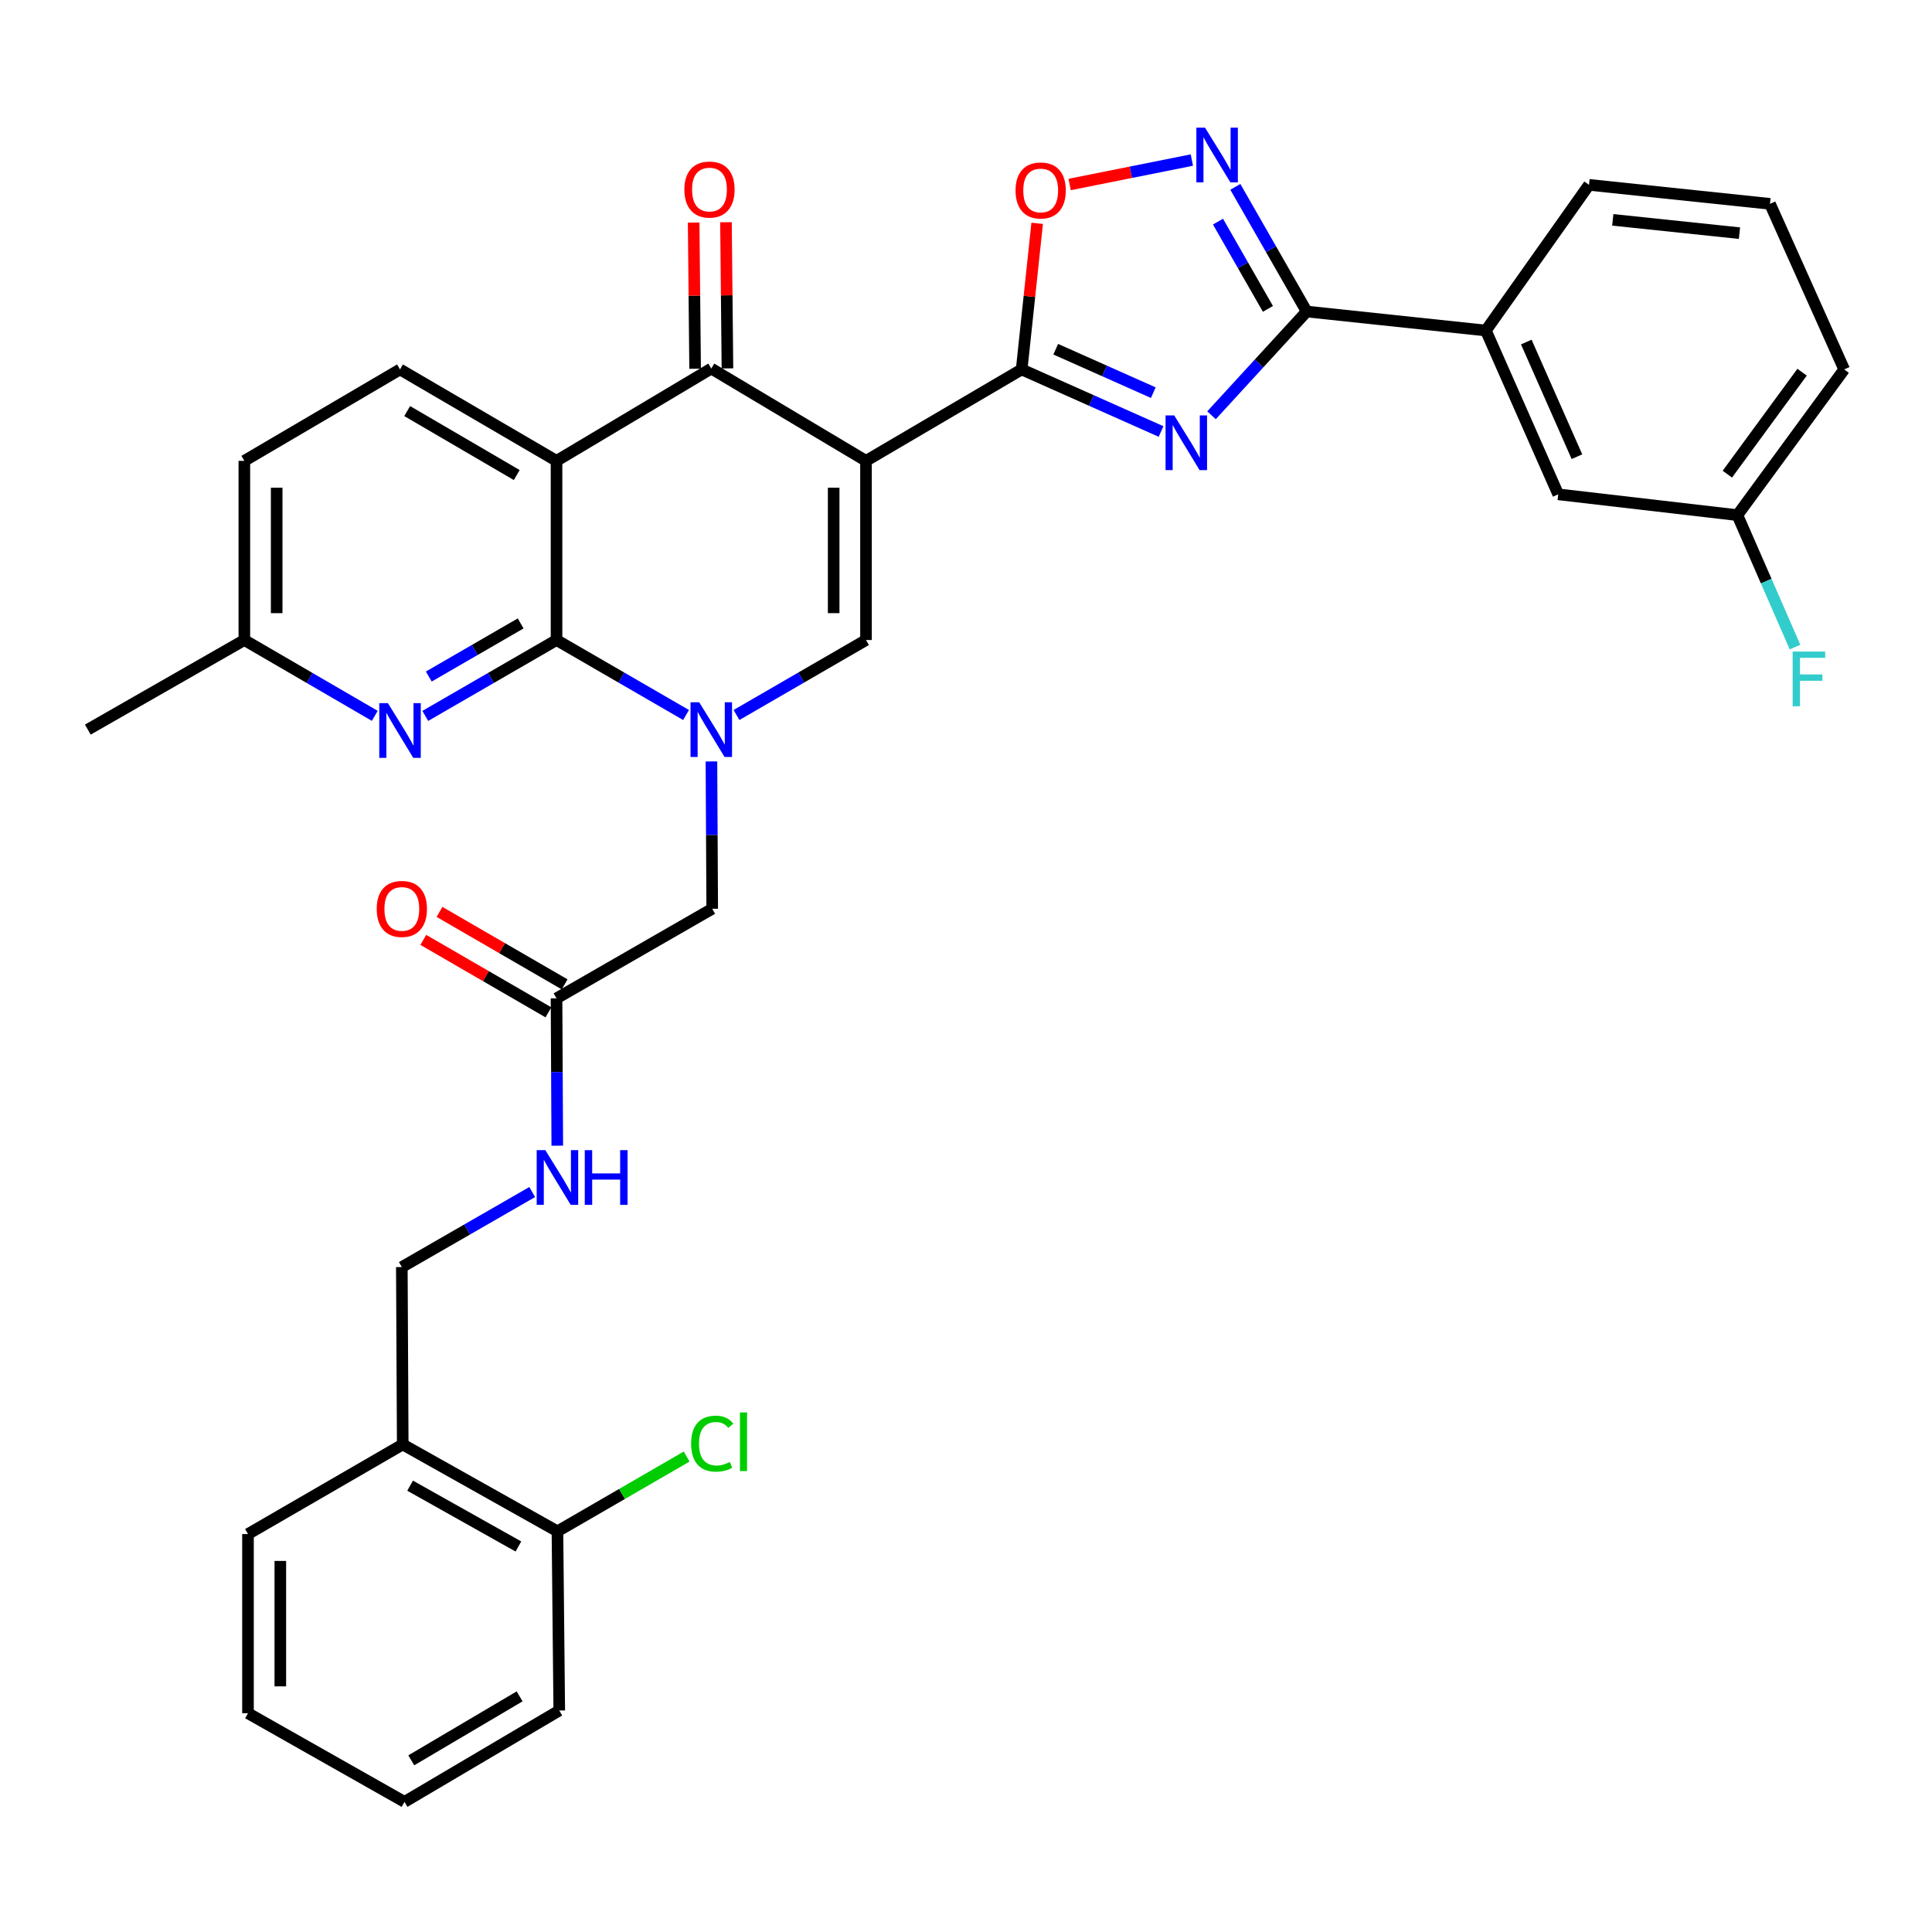 <?xml version='1.0' encoding='iso-8859-1'?>
<svg version='1.1' baseProfile='full'
              xmlns='http://www.w3.org/2000/svg'
                      xmlns:rdkit='http://www.rdkit.org/xml'
                      xmlns:xlink='http://www.w3.org/1999/xlink'
                  xml:space='preserve'
width='1000px' height='1000px' viewBox='0 0 1000 1000'>
<!-- END OF HEADER -->
<rect style='opacity:1.0;fill:#FFFFFF;stroke:none' width='1000' height='1000' x='0' y='0'> </rect>
<path class='bond-2' d='M 448.237,238.538 L 528.81,191.218' style='fill:none;fill-rule:evenodd;stroke:#000000;stroke-width:6px;stroke-linecap:butt;stroke-linejoin:miter;stroke-opacity:1' />
<path class='bond-5' d='M 448.237,238.538 L 368.156,190.763' style='fill:none;fill-rule:evenodd;stroke:#000000;stroke-width:6px;stroke-linecap:butt;stroke-linejoin:miter;stroke-opacity:1' />
<path class='bond-6' d='M 448.237,238.538 L 448.237,331.28' style='fill:none;fill-rule:evenodd;stroke:#000000;stroke-width:6px;stroke-linecap:butt;stroke-linejoin:miter;stroke-opacity:1' />
<path class='bond-6' d='M 431.503,252.449 L 431.503,317.369' style='fill:none;fill-rule:evenodd;stroke:#000000;stroke-width:6px;stroke-linecap:butt;stroke-linejoin:miter;stroke-opacity:1' />
<path class='bond-0' d='M 381.21,370.085 L 414.723,350.682' style='fill:none;fill-rule:evenodd;stroke:#0000FF;stroke-width:6px;stroke-linecap:butt;stroke-linejoin:miter;stroke-opacity:1' />
<path class='bond-0' d='M 414.723,350.682 L 448.237,331.28' style='fill:none;fill-rule:evenodd;stroke:#000000;stroke-width:6px;stroke-linecap:butt;stroke-linejoin:miter;stroke-opacity:1' />
<path class='bond-1' d='M 355.103,370.086 L 321.58,350.683' style='fill:none;fill-rule:evenodd;stroke:#0000FF;stroke-width:6px;stroke-linecap:butt;stroke-linejoin:miter;stroke-opacity:1' />
<path class='bond-1' d='M 321.58,350.683 L 288.057,331.28' style='fill:none;fill-rule:evenodd;stroke:#000000;stroke-width:6px;stroke-linecap:butt;stroke-linejoin:miter;stroke-opacity:1' />
<path class='bond-12' d='M 368.242,394.12 L 368.441,432.248' style='fill:none;fill-rule:evenodd;stroke:#0000FF;stroke-width:6px;stroke-linecap:butt;stroke-linejoin:miter;stroke-opacity:1' />
<path class='bond-12' d='M 368.441,432.248 L 368.64,470.375' style='fill:none;fill-rule:evenodd;stroke:#000000;stroke-width:6px;stroke-linecap:butt;stroke-linejoin:miter;stroke-opacity:1' />
<path class='bond-10' d='M 288.057,331.28 L 254.092,350.917' style='fill:none;fill-rule:evenodd;stroke:#000000;stroke-width:6px;stroke-linecap:butt;stroke-linejoin:miter;stroke-opacity:1' />
<path class='bond-10' d='M 254.092,350.917 L 220.127,370.554' style='fill:none;fill-rule:evenodd;stroke:#0000FF;stroke-width:6px;stroke-linecap:butt;stroke-linejoin:miter;stroke-opacity:1' />
<path class='bond-10' d='M 269.492,322.684 L 245.716,336.43' style='fill:none;fill-rule:evenodd;stroke:#000000;stroke-width:6px;stroke-linecap:butt;stroke-linejoin:miter;stroke-opacity:1' />
<path class='bond-10' d='M 245.716,336.43 L 221.941,350.176' style='fill:none;fill-rule:evenodd;stroke:#0000FF;stroke-width:6px;stroke-linecap:butt;stroke-linejoin:miter;stroke-opacity:1' />
<path class='bond-35' d='M 288.057,331.28 L 288.057,238.538' style='fill:none;fill-rule:evenodd;stroke:#000000;stroke-width:6px;stroke-linecap:butt;stroke-linejoin:miter;stroke-opacity:1' />
<path class='bond-3' d='M 528.81,191.218 L 564.885,207.282' style='fill:none;fill-rule:evenodd;stroke:#000000;stroke-width:6px;stroke-linecap:butt;stroke-linejoin:miter;stroke-opacity:1' />
<path class='bond-3' d='M 564.885,207.282 L 600.959,223.346' style='fill:none;fill-rule:evenodd;stroke:#0000FF;stroke-width:6px;stroke-linecap:butt;stroke-linejoin:miter;stroke-opacity:1' />
<path class='bond-3' d='M 546.439,180.751 L 571.692,191.995' style='fill:none;fill-rule:evenodd;stroke:#000000;stroke-width:6px;stroke-linecap:butt;stroke-linejoin:miter;stroke-opacity:1' />
<path class='bond-3' d='M 571.692,191.995 L 596.944,203.24' style='fill:none;fill-rule:evenodd;stroke:#0000FF;stroke-width:6px;stroke-linecap:butt;stroke-linejoin:miter;stroke-opacity:1' />
<path class='bond-9' d='M 528.81,191.218 L 532.825,153.406' style='fill:none;fill-rule:evenodd;stroke:#000000;stroke-width:6px;stroke-linecap:butt;stroke-linejoin:miter;stroke-opacity:1' />
<path class='bond-9' d='M 532.825,153.406 L 536.84,115.595' style='fill:none;fill-rule:evenodd;stroke:#FF0000;stroke-width:6px;stroke-linecap:butt;stroke-linejoin:miter;stroke-opacity:1' />
<path class='bond-7' d='M 627.076,214.947 L 651.706,188.097' style='fill:none;fill-rule:evenodd;stroke:#0000FF;stroke-width:6px;stroke-linecap:butt;stroke-linejoin:miter;stroke-opacity:1' />
<path class='bond-7' d='M 651.706,188.097 L 676.337,161.246' style='fill:none;fill-rule:evenodd;stroke:#000000;stroke-width:6px;stroke-linecap:butt;stroke-linejoin:miter;stroke-opacity:1' />
<path class='bond-4' d='M 288.057,238.538 L 368.156,190.763' style='fill:none;fill-rule:evenodd;stroke:#000000;stroke-width:6px;stroke-linecap:butt;stroke-linejoin:miter;stroke-opacity:1' />
<path class='bond-11' d='M 288.057,238.538 L 207.047,191.218' style='fill:none;fill-rule:evenodd;stroke:#000000;stroke-width:6px;stroke-linecap:butt;stroke-linejoin:miter;stroke-opacity:1' />
<path class='bond-11' d='M 267.466,245.889 L 210.759,212.766' style='fill:none;fill-rule:evenodd;stroke:#000000;stroke-width:6px;stroke-linecap:butt;stroke-linejoin:miter;stroke-opacity:1' />
<path class='bond-16' d='M 376.523,190.679 L 376.144,152.852' style='fill:none;fill-rule:evenodd;stroke:#000000;stroke-width:6px;stroke-linecap:butt;stroke-linejoin:miter;stroke-opacity:1' />
<path class='bond-16' d='M 376.144,152.852 L 375.764,115.024' style='fill:none;fill-rule:evenodd;stroke:#FF0000;stroke-width:6px;stroke-linecap:butt;stroke-linejoin:miter;stroke-opacity:1' />
<path class='bond-16' d='M 359.79,190.847 L 359.411,153.019' style='fill:none;fill-rule:evenodd;stroke:#000000;stroke-width:6px;stroke-linecap:butt;stroke-linejoin:miter;stroke-opacity:1' />
<path class='bond-16' d='M 359.411,153.019 L 359.031,115.192' style='fill:none;fill-rule:evenodd;stroke:#FF0000;stroke-width:6px;stroke-linecap:butt;stroke-linejoin:miter;stroke-opacity:1' />
<path class='bond-13' d='M 676.337,161.246 L 769.079,171.082' style='fill:none;fill-rule:evenodd;stroke:#000000;stroke-width:6px;stroke-linecap:butt;stroke-linejoin:miter;stroke-opacity:1' />
<path class='bond-36' d='M 676.337,161.246 L 657.875,128.983' style='fill:none;fill-rule:evenodd;stroke:#000000;stroke-width:6px;stroke-linecap:butt;stroke-linejoin:miter;stroke-opacity:1' />
<path class='bond-36' d='M 657.875,128.983 L 639.413,96.721' style='fill:none;fill-rule:evenodd;stroke:#0000FF;stroke-width:6px;stroke-linecap:butt;stroke-linejoin:miter;stroke-opacity:1' />
<path class='bond-36' d='M 656.274,159.878 L 643.351,137.294' style='fill:none;fill-rule:evenodd;stroke:#000000;stroke-width:6px;stroke-linecap:butt;stroke-linejoin:miter;stroke-opacity:1' />
<path class='bond-36' d='M 643.351,137.294 L 630.428,114.71' style='fill:none;fill-rule:evenodd;stroke:#0000FF;stroke-width:6px;stroke-linecap:butt;stroke-linejoin:miter;stroke-opacity:1' />
<path class='bond-8' d='M 616.907,82.842 L 585.278,89.172' style='fill:none;fill-rule:evenodd;stroke:#0000FF;stroke-width:6px;stroke-linecap:butt;stroke-linejoin:miter;stroke-opacity:1' />
<path class='bond-8' d='M 585.278,89.172 L 553.65,95.503' style='fill:none;fill-rule:evenodd;stroke:#FF0000;stroke-width:6px;stroke-linecap:butt;stroke-linejoin:miter;stroke-opacity:1' />
<path class='bond-22' d='M 193.977,370.519 L 160.226,350.899' style='fill:none;fill-rule:evenodd;stroke:#0000FF;stroke-width:6px;stroke-linecap:butt;stroke-linejoin:miter;stroke-opacity:1' />
<path class='bond-22' d='M 160.226,350.899 L 126.474,331.28' style='fill:none;fill-rule:evenodd;stroke:#000000;stroke-width:6px;stroke-linecap:butt;stroke-linejoin:miter;stroke-opacity:1' />
<path class='bond-23' d='M 207.047,191.218 L 126.474,238.538' style='fill:none;fill-rule:evenodd;stroke:#000000;stroke-width:6px;stroke-linecap:butt;stroke-linejoin:miter;stroke-opacity:1' />
<path class='bond-14' d='M 368.64,470.375 L 288.057,516.746' style='fill:none;fill-rule:evenodd;stroke:#000000;stroke-width:6px;stroke-linecap:butt;stroke-linejoin:miter;stroke-opacity:1' />
<path class='bond-19' d='M 769.079,171.082 L 806.535,255.866' style='fill:none;fill-rule:evenodd;stroke:#000000;stroke-width:6px;stroke-linecap:butt;stroke-linejoin:miter;stroke-opacity:1' />
<path class='bond-19' d='M 790.004,177.038 L 816.223,236.387' style='fill:none;fill-rule:evenodd;stroke:#000000;stroke-width:6px;stroke-linecap:butt;stroke-linejoin:miter;stroke-opacity:1' />
<path class='bond-27' d='M 769.079,171.082 L 822.469,95.678' style='fill:none;fill-rule:evenodd;stroke:#000000;stroke-width:6px;stroke-linecap:butt;stroke-linejoin:miter;stroke-opacity:1' />
<path class='bond-17' d='M 288.057,516.746 L 288.252,554.874' style='fill:none;fill-rule:evenodd;stroke:#000000;stroke-width:6px;stroke-linecap:butt;stroke-linejoin:miter;stroke-opacity:1' />
<path class='bond-17' d='M 288.252,554.874 L 288.447,593.001' style='fill:none;fill-rule:evenodd;stroke:#0000FF;stroke-width:6px;stroke-linecap:butt;stroke-linejoin:miter;stroke-opacity:1' />
<path class='bond-21' d='M 292.25,509.506 L 259.871,490.754' style='fill:none;fill-rule:evenodd;stroke:#000000;stroke-width:6px;stroke-linecap:butt;stroke-linejoin:miter;stroke-opacity:1' />
<path class='bond-21' d='M 259.871,490.754 L 227.492,472.003' style='fill:none;fill-rule:evenodd;stroke:#FF0000;stroke-width:6px;stroke-linecap:butt;stroke-linejoin:miter;stroke-opacity:1' />
<path class='bond-21' d='M 283.864,523.987 L 251.485,505.235' style='fill:none;fill-rule:evenodd;stroke:#000000;stroke-width:6px;stroke-linecap:butt;stroke-linejoin:miter;stroke-opacity:1' />
<path class='bond-21' d='M 251.485,505.235 L 219.106,486.484' style='fill:none;fill-rule:evenodd;stroke:#FF0000;stroke-width:6px;stroke-linecap:butt;stroke-linejoin:miter;stroke-opacity:1' />
<path class='bond-15' d='M 208.451,747.645 L 207.986,655.841' style='fill:none;fill-rule:evenodd;stroke:#000000;stroke-width:6px;stroke-linecap:butt;stroke-linejoin:miter;stroke-opacity:1' />
<path class='bond-20' d='M 208.451,747.645 L 288.531,792.612' style='fill:none;fill-rule:evenodd;stroke:#000000;stroke-width:6px;stroke-linecap:butt;stroke-linejoin:miter;stroke-opacity:1' />
<path class='bond-20' d='M 212.27,768.981 L 268.326,800.458' style='fill:none;fill-rule:evenodd;stroke:#000000;stroke-width:6px;stroke-linecap:butt;stroke-linejoin:miter;stroke-opacity:1' />
<path class='bond-29' d='M 208.451,747.645 L 128.361,794.025' style='fill:none;fill-rule:evenodd;stroke:#000000;stroke-width:6px;stroke-linecap:butt;stroke-linejoin:miter;stroke-opacity:1' />
<path class='bond-18' d='M 275.468,616.999 L 241.727,636.42' style='fill:none;fill-rule:evenodd;stroke:#0000FF;stroke-width:6px;stroke-linecap:butt;stroke-linejoin:miter;stroke-opacity:1' />
<path class='bond-18' d='M 241.727,636.42 L 207.986,655.841' style='fill:none;fill-rule:evenodd;stroke:#000000;stroke-width:6px;stroke-linecap:butt;stroke-linejoin:miter;stroke-opacity:1' />
<path class='bond-24' d='M 806.535,255.866 L 899.277,266.632' style='fill:none;fill-rule:evenodd;stroke:#000000;stroke-width:6px;stroke-linecap:butt;stroke-linejoin:miter;stroke-opacity:1' />
<path class='bond-25' d='M 288.531,792.612 L 321.969,773.261' style='fill:none;fill-rule:evenodd;stroke:#000000;stroke-width:6px;stroke-linecap:butt;stroke-linejoin:miter;stroke-opacity:1' />
<path class='bond-25' d='M 321.969,773.261 L 355.406,753.909' style='fill:none;fill-rule:evenodd;stroke:#00CC00;stroke-width:6px;stroke-linecap:butt;stroke-linejoin:miter;stroke-opacity:1' />
<path class='bond-30' d='M 288.531,792.612 L 289.47,885.354' style='fill:none;fill-rule:evenodd;stroke:#000000;stroke-width:6px;stroke-linecap:butt;stroke-linejoin:miter;stroke-opacity:1' />
<path class='bond-32' d='M 126.474,331.28 L 45.455,377.642' style='fill:none;fill-rule:evenodd;stroke:#000000;stroke-width:6px;stroke-linecap:butt;stroke-linejoin:miter;stroke-opacity:1' />
<path class='bond-37' d='M 126.474,331.28 L 126.474,238.538' style='fill:none;fill-rule:evenodd;stroke:#000000;stroke-width:6px;stroke-linecap:butt;stroke-linejoin:miter;stroke-opacity:1' />
<path class='bond-37' d='M 143.208,317.369 L 143.208,252.449' style='fill:none;fill-rule:evenodd;stroke:#000000;stroke-width:6px;stroke-linecap:butt;stroke-linejoin:miter;stroke-opacity:1' />
<path class='bond-26' d='M 899.277,266.632 L 914.19,300.783' style='fill:none;fill-rule:evenodd;stroke:#000000;stroke-width:6px;stroke-linecap:butt;stroke-linejoin:miter;stroke-opacity:1' />
<path class='bond-26' d='M 914.19,300.783 L 929.103,334.934' style='fill:none;fill-rule:evenodd;stroke:#33CCCC;stroke-width:6px;stroke-linecap:butt;stroke-linejoin:miter;stroke-opacity:1' />
<path class='bond-38' d='M 899.277,266.632 L 954.545,191.218' style='fill:none;fill-rule:evenodd;stroke:#000000;stroke-width:6px;stroke-linecap:butt;stroke-linejoin:miter;stroke-opacity:1' />
<path class='bond-38' d='M 894.07,245.428 L 932.758,192.639' style='fill:none;fill-rule:evenodd;stroke:#000000;stroke-width:6px;stroke-linecap:butt;stroke-linejoin:miter;stroke-opacity:1' />
<path class='bond-28' d='M 822.469,95.678 L 916.141,105.513' style='fill:none;fill-rule:evenodd;stroke:#000000;stroke-width:6px;stroke-linecap:butt;stroke-linejoin:miter;stroke-opacity:1' />
<path class='bond-28' d='M 834.773,113.795 L 900.343,120.68' style='fill:none;fill-rule:evenodd;stroke:#000000;stroke-width:6px;stroke-linecap:butt;stroke-linejoin:miter;stroke-opacity:1' />
<path class='bond-31' d='M 916.141,105.513 L 954.545,191.218' style='fill:none;fill-rule:evenodd;stroke:#000000;stroke-width:6px;stroke-linecap:butt;stroke-linejoin:miter;stroke-opacity:1' />
<path class='bond-33' d='M 128.361,794.025 L 128.361,886.767' style='fill:none;fill-rule:evenodd;stroke:#000000;stroke-width:6px;stroke-linecap:butt;stroke-linejoin:miter;stroke-opacity:1' />
<path class='bond-33' d='M 145.095,807.936 L 145.095,872.856' style='fill:none;fill-rule:evenodd;stroke:#000000;stroke-width:6px;stroke-linecap:butt;stroke-linejoin:miter;stroke-opacity:1' />
<path class='bond-39' d='M 289.47,885.354 L 209.371,932.646' style='fill:none;fill-rule:evenodd;stroke:#000000;stroke-width:6px;stroke-linecap:butt;stroke-linejoin:miter;stroke-opacity:1' />
<path class='bond-39' d='M 268.948,878.038 L 212.878,911.143' style='fill:none;fill-rule:evenodd;stroke:#000000;stroke-width:6px;stroke-linecap:butt;stroke-linejoin:miter;stroke-opacity:1' />
<path class='bond-34' d='M 128.361,886.767 L 209.371,932.646' style='fill:none;fill-rule:evenodd;stroke:#000000;stroke-width:6px;stroke-linecap:butt;stroke-linejoin:miter;stroke-opacity:1' />
<path  class='atom-1' d='M 361.896 363.482
L 371.176 378.482
Q 372.096 379.962, 373.576 382.642
Q 375.056 385.322, 375.136 385.482
L 375.136 363.482
L 378.896 363.482
L 378.896 391.802
L 375.016 391.802
L 365.056 375.402
Q 363.896 373.482, 362.656 371.282
Q 361.456 369.082, 361.096 368.402
L 361.096 391.802
L 357.416 391.802
L 357.416 363.482
L 361.896 363.482
' fill='#0000FF'/>
<path  class='atom-4' d='M 607.771 215.007
L 617.051 230.007
Q 617.971 231.487, 619.451 234.167
Q 620.931 236.847, 621.011 237.007
L 621.011 215.007
L 624.771 215.007
L 624.771 243.327
L 620.891 243.327
L 610.931 226.927
Q 609.771 225.007, 608.531 222.807
Q 607.331 220.607, 606.971 219.927
L 606.971 243.327
L 603.291 243.327
L 603.291 215.007
L 607.771 215.007
' fill='#0000FF'/>
<path  class='atom-9' d='M 623.715 66.067
L 632.995 81.067
Q 633.915 82.547, 635.395 85.227
Q 636.875 87.907, 636.955 88.067
L 636.955 66.067
L 640.715 66.067
L 640.715 94.387
L 636.835 94.387
L 626.875 77.987
Q 625.715 76.067, 624.475 73.867
Q 623.275 71.667, 622.915 70.987
L 622.915 94.387
L 619.235 94.387
L 619.235 66.067
L 623.715 66.067
' fill='#0000FF'/>
<path  class='atom-10' d='M 525.655 98.584
Q 525.655 91.784, 529.015 87.984
Q 532.375 84.184, 538.655 84.184
Q 544.935 84.184, 548.295 87.984
Q 551.655 91.784, 551.655 98.584
Q 551.655 105.464, 548.255 109.384
Q 544.855 113.264, 538.655 113.264
Q 532.415 113.264, 529.015 109.384
Q 525.655 105.504, 525.655 98.584
M 538.655 110.064
Q 542.975 110.064, 545.295 107.184
Q 547.655 104.264, 547.655 98.584
Q 547.655 93.024, 545.295 90.224
Q 542.975 87.384, 538.655 87.384
Q 534.335 87.384, 531.975 90.184
Q 529.655 92.984, 529.655 98.584
Q 529.655 104.304, 531.975 107.184
Q 534.335 110.064, 538.655 110.064
' fill='#FF0000'/>
<path  class='atom-11' d='M 200.787 363.956
L 210.067 378.956
Q 210.987 380.436, 212.467 383.116
Q 213.947 385.796, 214.027 385.956
L 214.027 363.956
L 217.787 363.956
L 217.787 392.276
L 213.907 392.276
L 203.947 375.876
Q 202.787 373.956, 201.547 371.756
Q 200.347 369.556, 199.987 368.876
L 199.987 392.276
L 196.307 392.276
L 196.307 363.956
L 200.787 363.956
' fill='#0000FF'/>
<path  class='atom-17' d='M 354.227 98.11
Q 354.227 91.31, 357.587 87.51
Q 360.947 83.71, 367.227 83.71
Q 373.507 83.71, 376.867 87.51
Q 380.227 91.31, 380.227 98.11
Q 380.227 104.99, 376.827 108.91
Q 373.427 112.79, 367.227 112.79
Q 360.987 112.79, 357.587 108.91
Q 354.227 105.03, 354.227 98.11
M 367.227 109.59
Q 371.547 109.59, 373.867 106.71
Q 376.227 103.79, 376.227 98.11
Q 376.227 92.55, 373.867 89.75
Q 371.547 86.91, 367.227 86.91
Q 362.907 86.91, 360.547 89.71
Q 358.227 92.51, 358.227 98.11
Q 358.227 103.83, 360.547 106.71
Q 362.907 109.59, 367.227 109.59
' fill='#FF0000'/>
<path  class='atom-18' d='M 282.271 595.319
L 291.551 610.319
Q 292.471 611.799, 293.951 614.479
Q 295.431 617.159, 295.511 617.319
L 295.511 595.319
L 299.271 595.319
L 299.271 623.639
L 295.391 623.639
L 285.431 607.239
Q 284.271 605.319, 283.031 603.119
Q 281.831 600.919, 281.471 600.239
L 281.471 623.639
L 277.791 623.639
L 277.791 595.319
L 282.271 595.319
' fill='#0000FF'/>
<path  class='atom-18' d='M 302.671 595.319
L 306.511 595.319
L 306.511 607.359
L 320.991 607.359
L 320.991 595.319
L 324.831 595.319
L 324.831 623.639
L 320.991 623.639
L 320.991 610.559
L 306.511 610.559
L 306.511 623.639
L 302.671 623.639
L 302.671 595.319
' fill='#0000FF'/>
<path  class='atom-22' d='M 194.986 470.455
Q 194.986 463.655, 198.346 459.855
Q 201.706 456.055, 207.986 456.055
Q 214.266 456.055, 217.626 459.855
Q 220.986 463.655, 220.986 470.455
Q 220.986 477.335, 217.586 481.255
Q 214.186 485.135, 207.986 485.135
Q 201.746 485.135, 198.346 481.255
Q 194.986 477.375, 194.986 470.455
M 207.986 481.935
Q 212.306 481.935, 214.626 479.055
Q 216.986 476.135, 216.986 470.455
Q 216.986 464.895, 214.626 462.095
Q 212.306 459.255, 207.986 459.255
Q 203.666 459.255, 201.306 462.055
Q 198.986 464.855, 198.986 470.455
Q 198.986 476.175, 201.306 479.055
Q 203.666 481.935, 207.986 481.935
' fill='#FF0000'/>
<path  class='atom-26' d='M 357.72 747.23
Q 357.72 740.19, 361 736.51
Q 364.32 732.79, 370.6 732.79
Q 376.44 732.79, 379.56 736.91
L 376.92 739.07
Q 374.64 736.07, 370.6 736.07
Q 366.32 736.07, 364.04 738.95
Q 361.8 741.79, 361.8 747.23
Q 361.8 752.83, 364.12 755.71
Q 366.48 758.59, 371.04 758.59
Q 374.16 758.59, 377.8 756.71
L 378.92 759.71
Q 377.44 760.67, 375.2 761.23
Q 372.96 761.79, 370.48 761.79
Q 364.32 761.79, 361 758.03
Q 357.72 754.27, 357.72 747.23
' fill='#00CC00'/>
<path  class='atom-26' d='M 383 731.07
L 386.68 731.07
L 386.68 761.43
L 383 761.43
L 383 731.07
' fill='#00CC00'/>
<path  class='atom-27' d='M 927.876 337.247
L 944.716 337.247
L 944.716 340.487
L 931.676 340.487
L 931.676 349.087
L 943.276 349.087
L 943.276 352.367
L 931.676 352.367
L 931.676 365.567
L 927.876 365.567
L 927.876 337.247
' fill='#33CCCC'/>
</svg>
